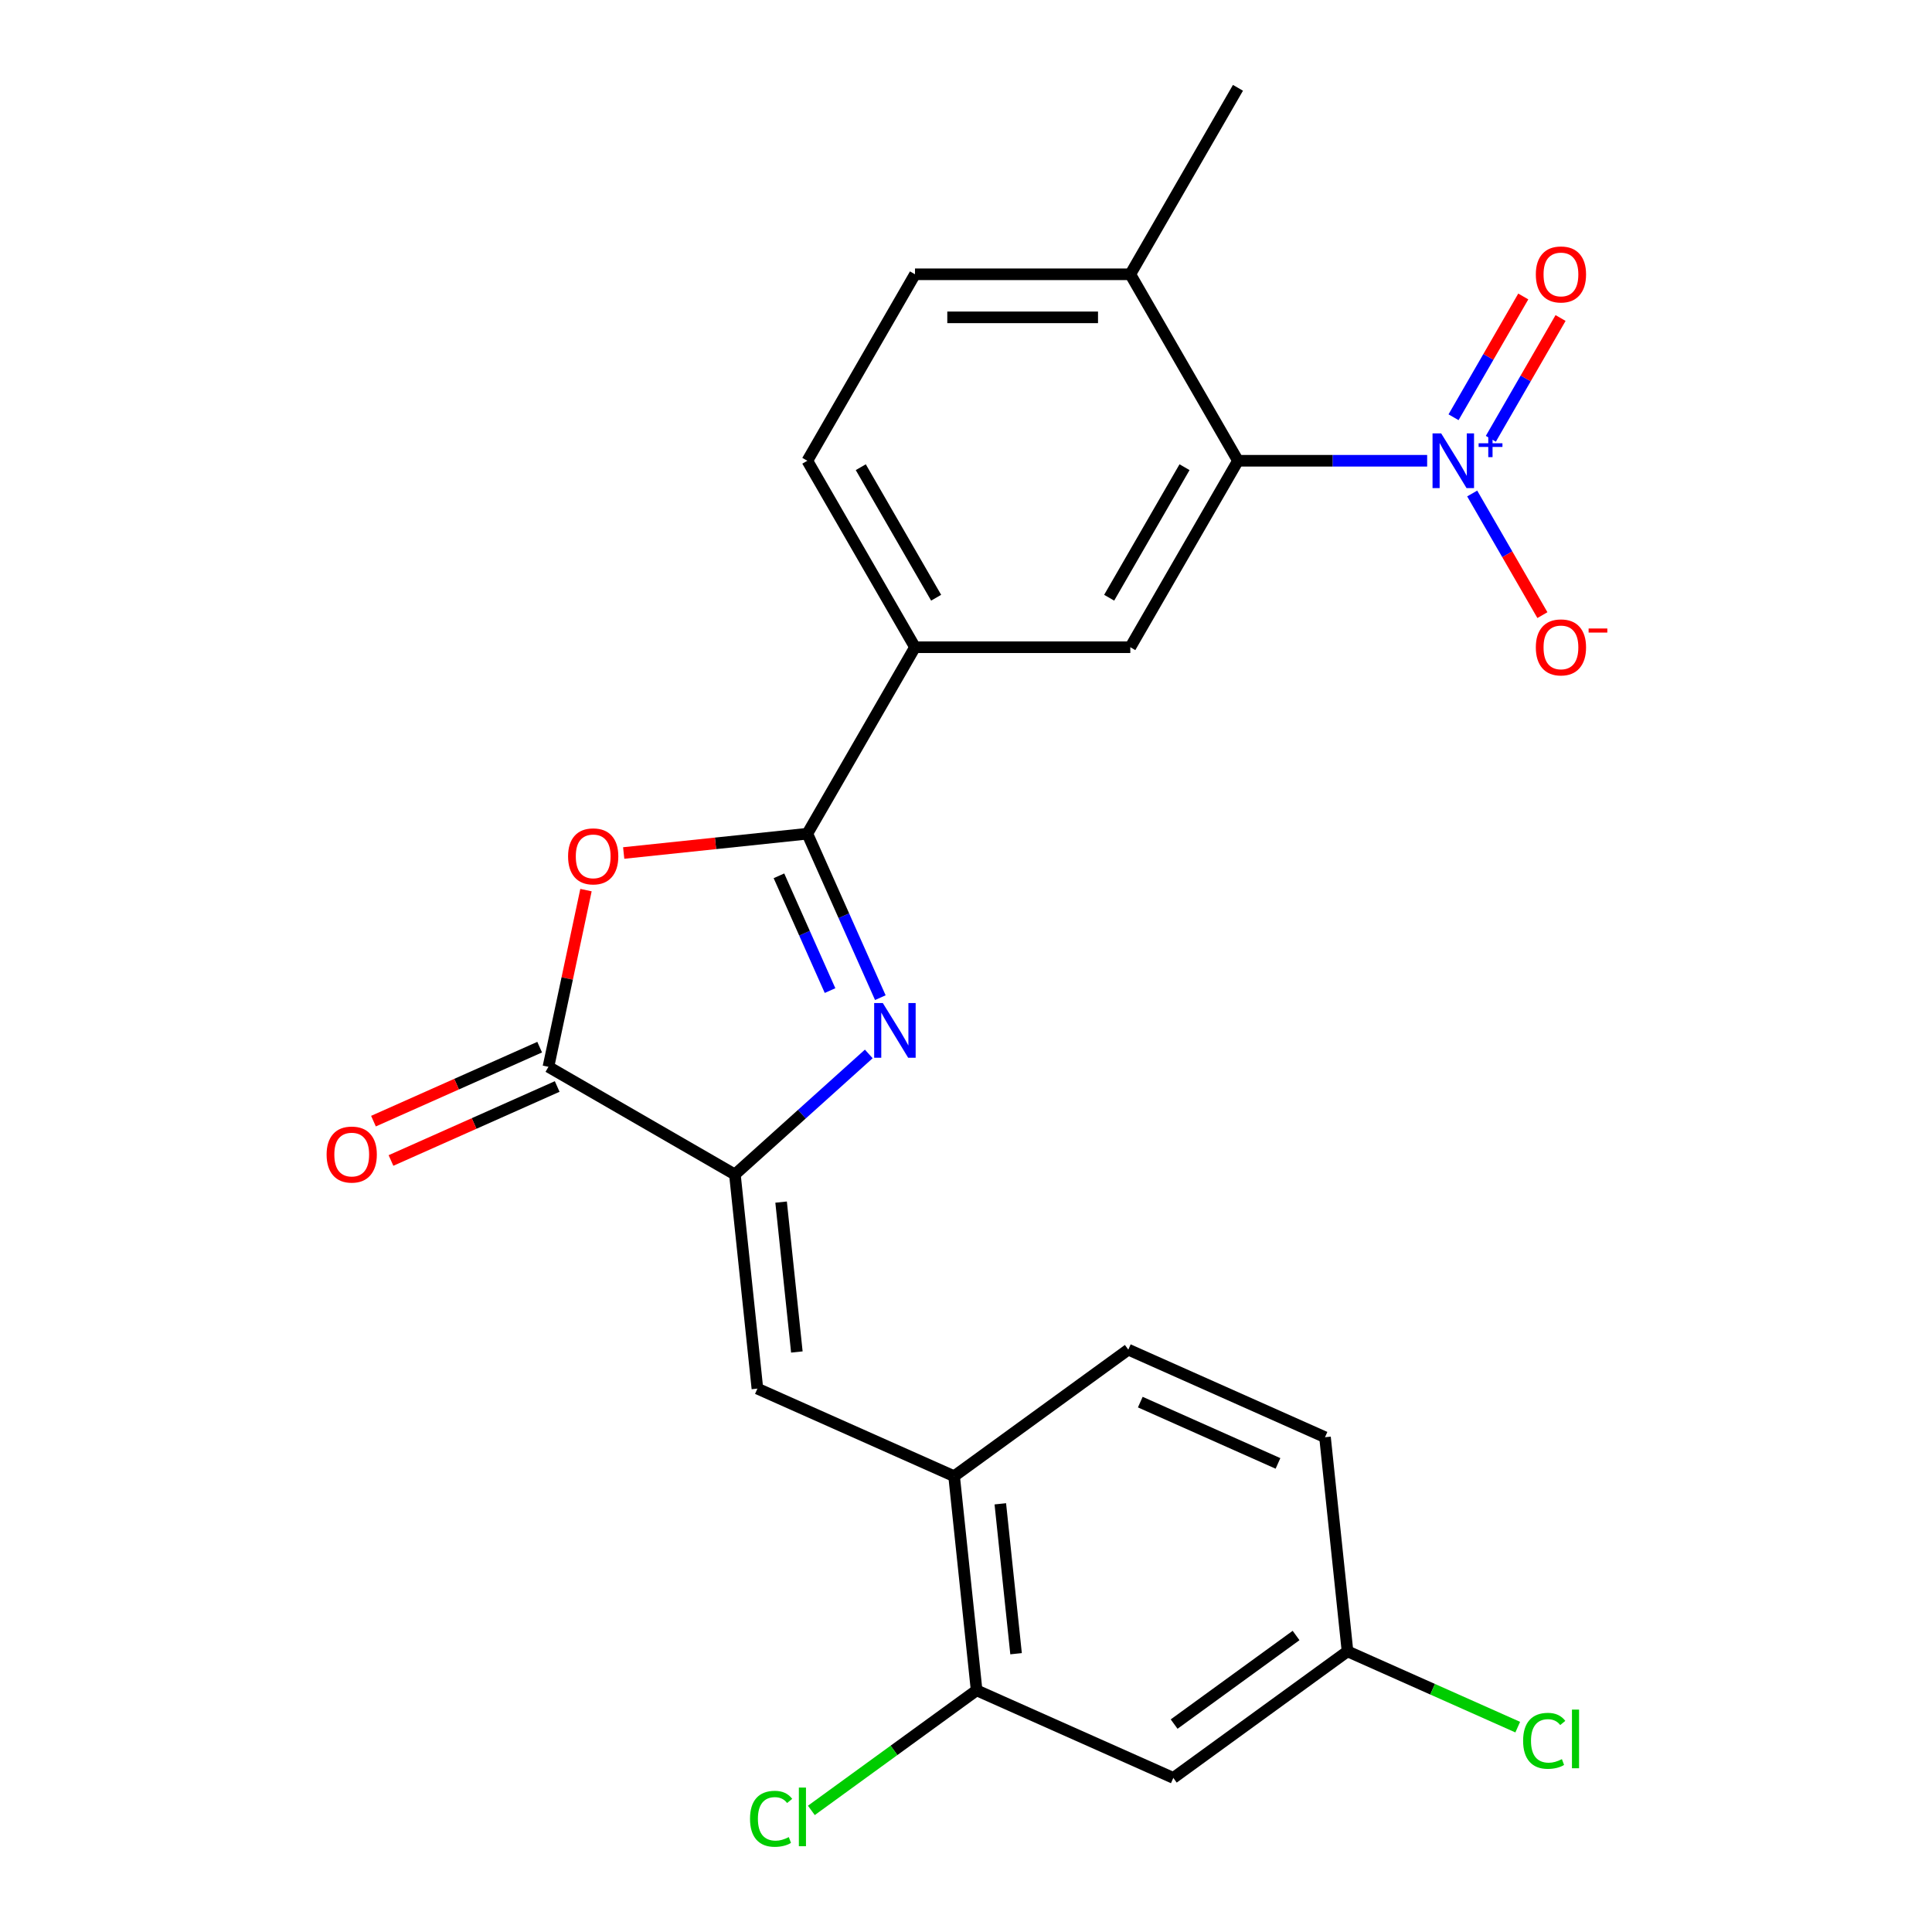<?xml version='1.0' encoding='iso-8859-1'?>
<svg version='1.1' baseProfile='full'
              xmlns='http://www.w3.org/2000/svg'
                      xmlns:rdkit='http://www.rdkit.org/xml'
                      xmlns:xlink='http://www.w3.org/1999/xlink'
                  xml:space='preserve'
width='1000px' height='1000px' viewBox='0 0 1000 1000'>
<!-- END OF HEADER -->
<rect style='opacity:1.0;fill:#FFFFFF;stroke:none' width='1000' height='1000' x='0' y='0'> </rect>
<path class='bond-0' d='M 455.659,516.389 L 436.766,473.956' style='fill:none;fill-rule:evenodd;stroke:#0000FF;stroke-width:6px;stroke-linecap:butt;stroke-linejoin:miter;stroke-opacity:1' />
<path class='bond-0' d='M 436.766,473.956 L 417.874,431.522' style='fill:none;fill-rule:evenodd;stroke:#000000;stroke-width:6px;stroke-linecap:butt;stroke-linejoin:miter;stroke-opacity:1' />
<path class='bond-0' d='M 429.629,512.725 L 416.404,483.022' style='fill:none;fill-rule:evenodd;stroke:#0000FF;stroke-width:6px;stroke-linecap:butt;stroke-linejoin:miter;stroke-opacity:1' />
<path class='bond-0' d='M 416.404,483.022 L 403.179,453.318' style='fill:none;fill-rule:evenodd;stroke:#000000;stroke-width:6px;stroke-linecap:butt;stroke-linejoin:miter;stroke-opacity:1' />
<path class='bond-1' d='M 449.678,545.514 L 415.03,576.711' style='fill:none;fill-rule:evenodd;stroke:#0000FF;stroke-width:6px;stroke-linecap:butt;stroke-linejoin:miter;stroke-opacity:1' />
<path class='bond-1' d='M 415.03,576.711 L 380.382,607.909' style='fill:none;fill-rule:evenodd;stroke:#000000;stroke-width:6px;stroke-linecap:butt;stroke-linejoin:miter;stroke-opacity:1' />
<path class='bond-2' d='M 417.874,431.522 L 370.348,436.517' style='fill:none;fill-rule:evenodd;stroke:#000000;stroke-width:6px;stroke-linecap:butt;stroke-linejoin:miter;stroke-opacity:1' />
<path class='bond-2' d='M 370.348,436.517 L 322.822,441.513' style='fill:none;fill-rule:evenodd;stroke:#FF0000;stroke-width:6px;stroke-linecap:butt;stroke-linejoin:miter;stroke-opacity:1' />
<path class='bond-8' d='M 417.874,431.522 L 473.598,335.005' style='fill:none;fill-rule:evenodd;stroke:#000000;stroke-width:6px;stroke-linecap:butt;stroke-linejoin:miter;stroke-opacity:1' />
<path class='bond-4' d='M 380.382,607.909 L 283.865,552.185' style='fill:none;fill-rule:evenodd;stroke:#000000;stroke-width:6px;stroke-linecap:butt;stroke-linejoin:miter;stroke-opacity:1' />
<path class='bond-6' d='M 380.382,607.909 L 392.031,718.746' style='fill:none;fill-rule:evenodd;stroke:#000000;stroke-width:6px;stroke-linecap:butt;stroke-linejoin:miter;stroke-opacity:1' />
<path class='bond-6' d='M 404.297,622.204 L 412.451,699.791' style='fill:none;fill-rule:evenodd;stroke:#000000;stroke-width:6px;stroke-linecap:butt;stroke-linejoin:miter;stroke-opacity:1' />
<path class='bond-24' d='M 303.307,460.718 L 293.586,506.451' style='fill:none;fill-rule:evenodd;stroke:#FF0000;stroke-width:6px;stroke-linecap:butt;stroke-linejoin:miter;stroke-opacity:1' />
<path class='bond-24' d='M 293.586,506.451 L 283.865,552.185' style='fill:none;fill-rule:evenodd;stroke:#000000;stroke-width:6px;stroke-linecap:butt;stroke-linejoin:miter;stroke-opacity:1' />
<path class='bond-3' d='M 738.692,238.488 L 689.731,238.488' style='fill:none;fill-rule:evenodd;stroke:#0000FF;stroke-width:6px;stroke-linecap:butt;stroke-linejoin:miter;stroke-opacity:1' />
<path class='bond-3' d='M 689.731,238.488 L 640.77,238.488' style='fill:none;fill-rule:evenodd;stroke:#000000;stroke-width:6px;stroke-linecap:butt;stroke-linejoin:miter;stroke-opacity:1' />
<path class='bond-11' d='M 762.002,255.435 L 780.175,286.911' style='fill:none;fill-rule:evenodd;stroke:#0000FF;stroke-width:6px;stroke-linecap:butt;stroke-linejoin:miter;stroke-opacity:1' />
<path class='bond-11' d='M 780.175,286.911 L 798.349,318.388' style='fill:none;fill-rule:evenodd;stroke:#FF0000;stroke-width:6px;stroke-linecap:butt;stroke-linejoin:miter;stroke-opacity:1' />
<path class='bond-13' d='M 771.654,227.115 L 789.7,195.858' style='fill:none;fill-rule:evenodd;stroke:#0000FF;stroke-width:6px;stroke-linecap:butt;stroke-linejoin:miter;stroke-opacity:1' />
<path class='bond-13' d='M 789.7,195.858 L 807.746,164.601' style='fill:none;fill-rule:evenodd;stroke:#FF0000;stroke-width:6px;stroke-linecap:butt;stroke-linejoin:miter;stroke-opacity:1' />
<path class='bond-13' d='M 752.351,215.97 L 770.397,184.713' style='fill:none;fill-rule:evenodd;stroke:#0000FF;stroke-width:6px;stroke-linecap:butt;stroke-linejoin:miter;stroke-opacity:1' />
<path class='bond-13' d='M 770.397,184.713 L 788.443,153.456' style='fill:none;fill-rule:evenodd;stroke:#FF0000;stroke-width:6px;stroke-linecap:butt;stroke-linejoin:miter;stroke-opacity:1' />
<path class='bond-15' d='M 279.332,542.003 L 236.319,561.154' style='fill:none;fill-rule:evenodd;stroke:#000000;stroke-width:6px;stroke-linecap:butt;stroke-linejoin:miter;stroke-opacity:1' />
<path class='bond-15' d='M 236.319,561.154 L 193.305,580.305' style='fill:none;fill-rule:evenodd;stroke:#FF0000;stroke-width:6px;stroke-linecap:butt;stroke-linejoin:miter;stroke-opacity:1' />
<path class='bond-15' d='M 288.398,562.366 L 245.385,581.517' style='fill:none;fill-rule:evenodd;stroke:#000000;stroke-width:6px;stroke-linecap:butt;stroke-linejoin:miter;stroke-opacity:1' />
<path class='bond-15' d='M 245.385,581.517 L 202.371,600.667' style='fill:none;fill-rule:evenodd;stroke:#FF0000;stroke-width:6px;stroke-linecap:butt;stroke-linejoin:miter;stroke-opacity:1' />
<path class='bond-5' d='M 640.77,238.488 L 585.046,335.005' style='fill:none;fill-rule:evenodd;stroke:#000000;stroke-width:6px;stroke-linecap:butt;stroke-linejoin:miter;stroke-opacity:1' />
<path class='bond-5' d='M 613.108,241.821 L 574.101,309.383' style='fill:none;fill-rule:evenodd;stroke:#000000;stroke-width:6px;stroke-linecap:butt;stroke-linejoin:miter;stroke-opacity:1' />
<path class='bond-25' d='M 640.77,238.488 L 585.046,141.971' style='fill:none;fill-rule:evenodd;stroke:#000000;stroke-width:6px;stroke-linecap:butt;stroke-linejoin:miter;stroke-opacity:1' />
<path class='bond-9' d='M 392.031,718.746 L 493.844,764.076' style='fill:none;fill-rule:evenodd;stroke:#000000;stroke-width:6px;stroke-linecap:butt;stroke-linejoin:miter;stroke-opacity:1' />
<path class='bond-7' d='M 585.046,335.005 L 473.598,335.005' style='fill:none;fill-rule:evenodd;stroke:#000000;stroke-width:6px;stroke-linecap:butt;stroke-linejoin:miter;stroke-opacity:1' />
<path class='bond-16' d='M 473.598,335.005 L 417.874,238.488' style='fill:none;fill-rule:evenodd;stroke:#000000;stroke-width:6px;stroke-linecap:butt;stroke-linejoin:miter;stroke-opacity:1' />
<path class='bond-16' d='M 484.543,309.383 L 445.536,241.821' style='fill:none;fill-rule:evenodd;stroke:#000000;stroke-width:6px;stroke-linecap:butt;stroke-linejoin:miter;stroke-opacity:1' />
<path class='bond-10' d='M 493.844,764.076 L 505.494,874.914' style='fill:none;fill-rule:evenodd;stroke:#000000;stroke-width:6px;stroke-linecap:butt;stroke-linejoin:miter;stroke-opacity:1' />
<path class='bond-10' d='M 517.759,778.372 L 525.914,855.958' style='fill:none;fill-rule:evenodd;stroke:#000000;stroke-width:6px;stroke-linecap:butt;stroke-linejoin:miter;stroke-opacity:1' />
<path class='bond-17' d='M 493.844,764.076 L 584.008,698.569' style='fill:none;fill-rule:evenodd;stroke:#000000;stroke-width:6px;stroke-linecap:butt;stroke-linejoin:miter;stroke-opacity:1' />
<path class='bond-12' d='M 505.494,874.914 L 607.307,920.244' style='fill:none;fill-rule:evenodd;stroke:#000000;stroke-width:6px;stroke-linecap:butt;stroke-linejoin:miter;stroke-opacity:1' />
<path class='bond-20' d='M 505.494,874.914 L 462.725,905.987' style='fill:none;fill-rule:evenodd;stroke:#000000;stroke-width:6px;stroke-linecap:butt;stroke-linejoin:miter;stroke-opacity:1' />
<path class='bond-20' d='M 462.725,905.987 L 419.957,937.06' style='fill:none;fill-rule:evenodd;stroke:#00CC00;stroke-width:6px;stroke-linecap:butt;stroke-linejoin:miter;stroke-opacity:1' />
<path class='bond-26' d='M 607.307,920.244 L 697.47,854.736' style='fill:none;fill-rule:evenodd;stroke:#000000;stroke-width:6px;stroke-linecap:butt;stroke-linejoin:miter;stroke-opacity:1' />
<path class='bond-26' d='M 607.73,892.385 L 670.844,846.53' style='fill:none;fill-rule:evenodd;stroke:#000000;stroke-width:6px;stroke-linecap:butt;stroke-linejoin:miter;stroke-opacity:1' />
<path class='bond-14' d='M 585.046,141.971 L 473.598,141.971' style='fill:none;fill-rule:evenodd;stroke:#000000;stroke-width:6px;stroke-linecap:butt;stroke-linejoin:miter;stroke-opacity:1' />
<path class='bond-14' d='M 568.329,164.261 L 490.315,164.261' style='fill:none;fill-rule:evenodd;stroke:#000000;stroke-width:6px;stroke-linecap:butt;stroke-linejoin:miter;stroke-opacity:1' />
<path class='bond-23' d='M 585.046,141.971 L 640.77,45.455' style='fill:none;fill-rule:evenodd;stroke:#000000;stroke-width:6px;stroke-linecap:butt;stroke-linejoin:miter;stroke-opacity:1' />
<path class='bond-18' d='M 417.874,238.488 L 473.598,141.971' style='fill:none;fill-rule:evenodd;stroke:#000000;stroke-width:6px;stroke-linecap:butt;stroke-linejoin:miter;stroke-opacity:1' />
<path class='bond-21' d='M 584.008,698.569 L 685.821,743.899' style='fill:none;fill-rule:evenodd;stroke:#000000;stroke-width:6px;stroke-linecap:butt;stroke-linejoin:miter;stroke-opacity:1' />
<path class='bond-21' d='M 590.214,725.731 L 661.483,757.462' style='fill:none;fill-rule:evenodd;stroke:#000000;stroke-width:6px;stroke-linecap:butt;stroke-linejoin:miter;stroke-opacity:1' />
<path class='bond-19' d='M 697.47,854.736 L 685.821,743.899' style='fill:none;fill-rule:evenodd;stroke:#000000;stroke-width:6px;stroke-linecap:butt;stroke-linejoin:miter;stroke-opacity:1' />
<path class='bond-22' d='M 697.47,854.736 L 741.524,874.35' style='fill:none;fill-rule:evenodd;stroke:#000000;stroke-width:6px;stroke-linecap:butt;stroke-linejoin:miter;stroke-opacity:1' />
<path class='bond-22' d='M 741.524,874.35 L 785.577,893.964' style='fill:none;fill-rule:evenodd;stroke:#00CC00;stroke-width:6px;stroke-linecap:butt;stroke-linejoin:miter;stroke-opacity:1' />
<path  class='atom-0' d='M 456.944 519.175
L 466.224 534.175
Q 467.144 535.655, 468.624 538.335
Q 470.104 541.015, 470.184 541.175
L 470.184 519.175
L 473.944 519.175
L 473.944 547.495
L 470.064 547.495
L 460.104 531.095
Q 458.944 529.175, 457.704 526.975
Q 456.504 524.775, 456.144 524.095
L 456.144 547.495
L 452.464 547.495
L 452.464 519.175
L 456.944 519.175
' fill='#0000FF'/>
<path  class='atom-3' d='M 294.036 443.252
Q 294.036 436.452, 297.396 432.652
Q 300.756 428.852, 307.036 428.852
Q 313.316 428.852, 316.676 432.652
Q 320.036 436.452, 320.036 443.252
Q 320.036 450.132, 316.636 454.052
Q 313.236 457.932, 307.036 457.932
Q 300.796 457.932, 297.396 454.052
Q 294.036 450.172, 294.036 443.252
M 307.036 454.732
Q 311.356 454.732, 313.676 451.852
Q 316.036 448.932, 316.036 443.252
Q 316.036 437.692, 313.676 434.892
Q 311.356 432.052, 307.036 432.052
Q 302.716 432.052, 300.356 434.852
Q 298.036 437.652, 298.036 443.252
Q 298.036 448.972, 300.356 451.852
Q 302.716 454.732, 307.036 454.732
' fill='#FF0000'/>
<path  class='atom-4' d='M 745.958 224.328
L 755.238 239.328
Q 756.158 240.808, 757.638 243.488
Q 759.118 246.168, 759.198 246.328
L 759.198 224.328
L 762.958 224.328
L 762.958 252.648
L 759.078 252.648
L 749.118 236.248
Q 747.958 234.328, 746.718 232.128
Q 745.518 229.928, 745.158 229.248
L 745.158 252.648
L 741.478 252.648
L 741.478 224.328
L 745.958 224.328
' fill='#0000FF'/>
<path  class='atom-4' d='M 765.334 229.433
L 770.324 229.433
L 770.324 224.18
L 772.542 224.18
L 772.542 229.433
L 777.663 229.433
L 777.663 231.334
L 772.542 231.334
L 772.542 236.614
L 770.324 236.614
L 770.324 231.334
L 765.334 231.334
L 765.334 229.433
' fill='#0000FF'/>
<path  class='atom-12' d='M 794.942 335.085
Q 794.942 328.285, 798.302 324.485
Q 801.662 320.685, 807.942 320.685
Q 814.222 320.685, 817.582 324.485
Q 820.942 328.285, 820.942 335.085
Q 820.942 341.965, 817.542 345.885
Q 814.142 349.765, 807.942 349.765
Q 801.702 349.765, 798.302 345.885
Q 794.942 342.005, 794.942 335.085
M 807.942 346.565
Q 812.262 346.565, 814.582 343.685
Q 816.942 340.765, 816.942 335.085
Q 816.942 329.525, 814.582 326.725
Q 812.262 323.885, 807.942 323.885
Q 803.622 323.885, 801.262 326.685
Q 798.942 329.485, 798.942 335.085
Q 798.942 340.805, 801.262 343.685
Q 803.622 346.565, 807.942 346.565
' fill='#FF0000'/>
<path  class='atom-12' d='M 822.262 325.308
L 831.951 325.308
L 831.951 327.42
L 822.262 327.42
L 822.262 325.308
' fill='#FF0000'/>
<path  class='atom-14' d='M 794.942 142.051
Q 794.942 135.251, 798.302 131.451
Q 801.662 127.651, 807.942 127.651
Q 814.222 127.651, 817.582 131.451
Q 820.942 135.251, 820.942 142.051
Q 820.942 148.931, 817.542 152.851
Q 814.142 156.731, 807.942 156.731
Q 801.702 156.731, 798.302 152.851
Q 794.942 148.971, 794.942 142.051
M 807.942 153.531
Q 812.262 153.531, 814.582 150.651
Q 816.942 147.731, 816.942 142.051
Q 816.942 136.491, 814.582 133.691
Q 812.262 130.851, 807.942 130.851
Q 803.622 130.851, 801.262 133.651
Q 798.942 136.451, 798.942 142.051
Q 798.942 147.771, 801.262 150.651
Q 803.622 153.531, 807.942 153.531
' fill='#FF0000'/>
<path  class='atom-16' d='M 169.052 597.595
Q 169.052 590.795, 172.412 586.995
Q 175.772 583.195, 182.052 583.195
Q 188.332 583.195, 191.692 586.995
Q 195.052 590.795, 195.052 597.595
Q 195.052 604.475, 191.652 608.395
Q 188.252 612.275, 182.052 612.275
Q 175.812 612.275, 172.412 608.395
Q 169.052 604.515, 169.052 597.595
M 182.052 609.075
Q 186.372 609.075, 188.692 606.195
Q 191.052 603.275, 191.052 597.595
Q 191.052 592.035, 188.692 589.235
Q 186.372 586.395, 182.052 586.395
Q 177.732 586.395, 175.372 589.195
Q 173.052 591.995, 173.052 597.595
Q 173.052 603.315, 175.372 606.195
Q 177.732 609.075, 182.052 609.075
' fill='#FF0000'/>
<path  class='atom-21' d='M 388.21 941.402
Q 388.21 934.362, 391.49 930.682
Q 394.81 926.962, 401.09 926.962
Q 406.93 926.962, 410.05 931.082
L 407.41 933.242
Q 405.13 930.242, 401.09 930.242
Q 396.81 930.242, 394.53 933.122
Q 392.29 935.962, 392.29 941.402
Q 392.29 947.002, 394.61 949.882
Q 396.97 952.762, 401.53 952.762
Q 404.65 952.762, 408.29 950.882
L 409.41 953.882
Q 407.93 954.842, 405.69 955.402
Q 403.45 955.962, 400.97 955.962
Q 394.81 955.962, 391.49 952.202
Q 388.21 948.442, 388.21 941.402
' fill='#00CC00'/>
<path  class='atom-21' d='M 413.49 925.242
L 417.17 925.242
L 417.17 955.602
L 413.49 955.602
L 413.49 925.242
' fill='#00CC00'/>
<path  class='atom-23' d='M 788.363 901.046
Q 788.363 894.006, 791.643 890.326
Q 794.963 886.606, 801.243 886.606
Q 807.083 886.606, 810.203 890.726
L 807.563 892.886
Q 805.283 889.886, 801.243 889.886
Q 796.963 889.886, 794.683 892.766
Q 792.443 895.606, 792.443 901.046
Q 792.443 906.646, 794.763 909.526
Q 797.123 912.406, 801.683 912.406
Q 804.803 912.406, 808.443 910.526
L 809.563 913.526
Q 808.083 914.486, 805.843 915.046
Q 803.603 915.606, 801.123 915.606
Q 794.963 915.606, 791.643 911.846
Q 788.363 908.086, 788.363 901.046
' fill='#00CC00'/>
<path  class='atom-23' d='M 813.643 884.886
L 817.323 884.886
L 817.323 915.246
L 813.643 915.246
L 813.643 884.886
' fill='#00CC00'/>
</svg>

